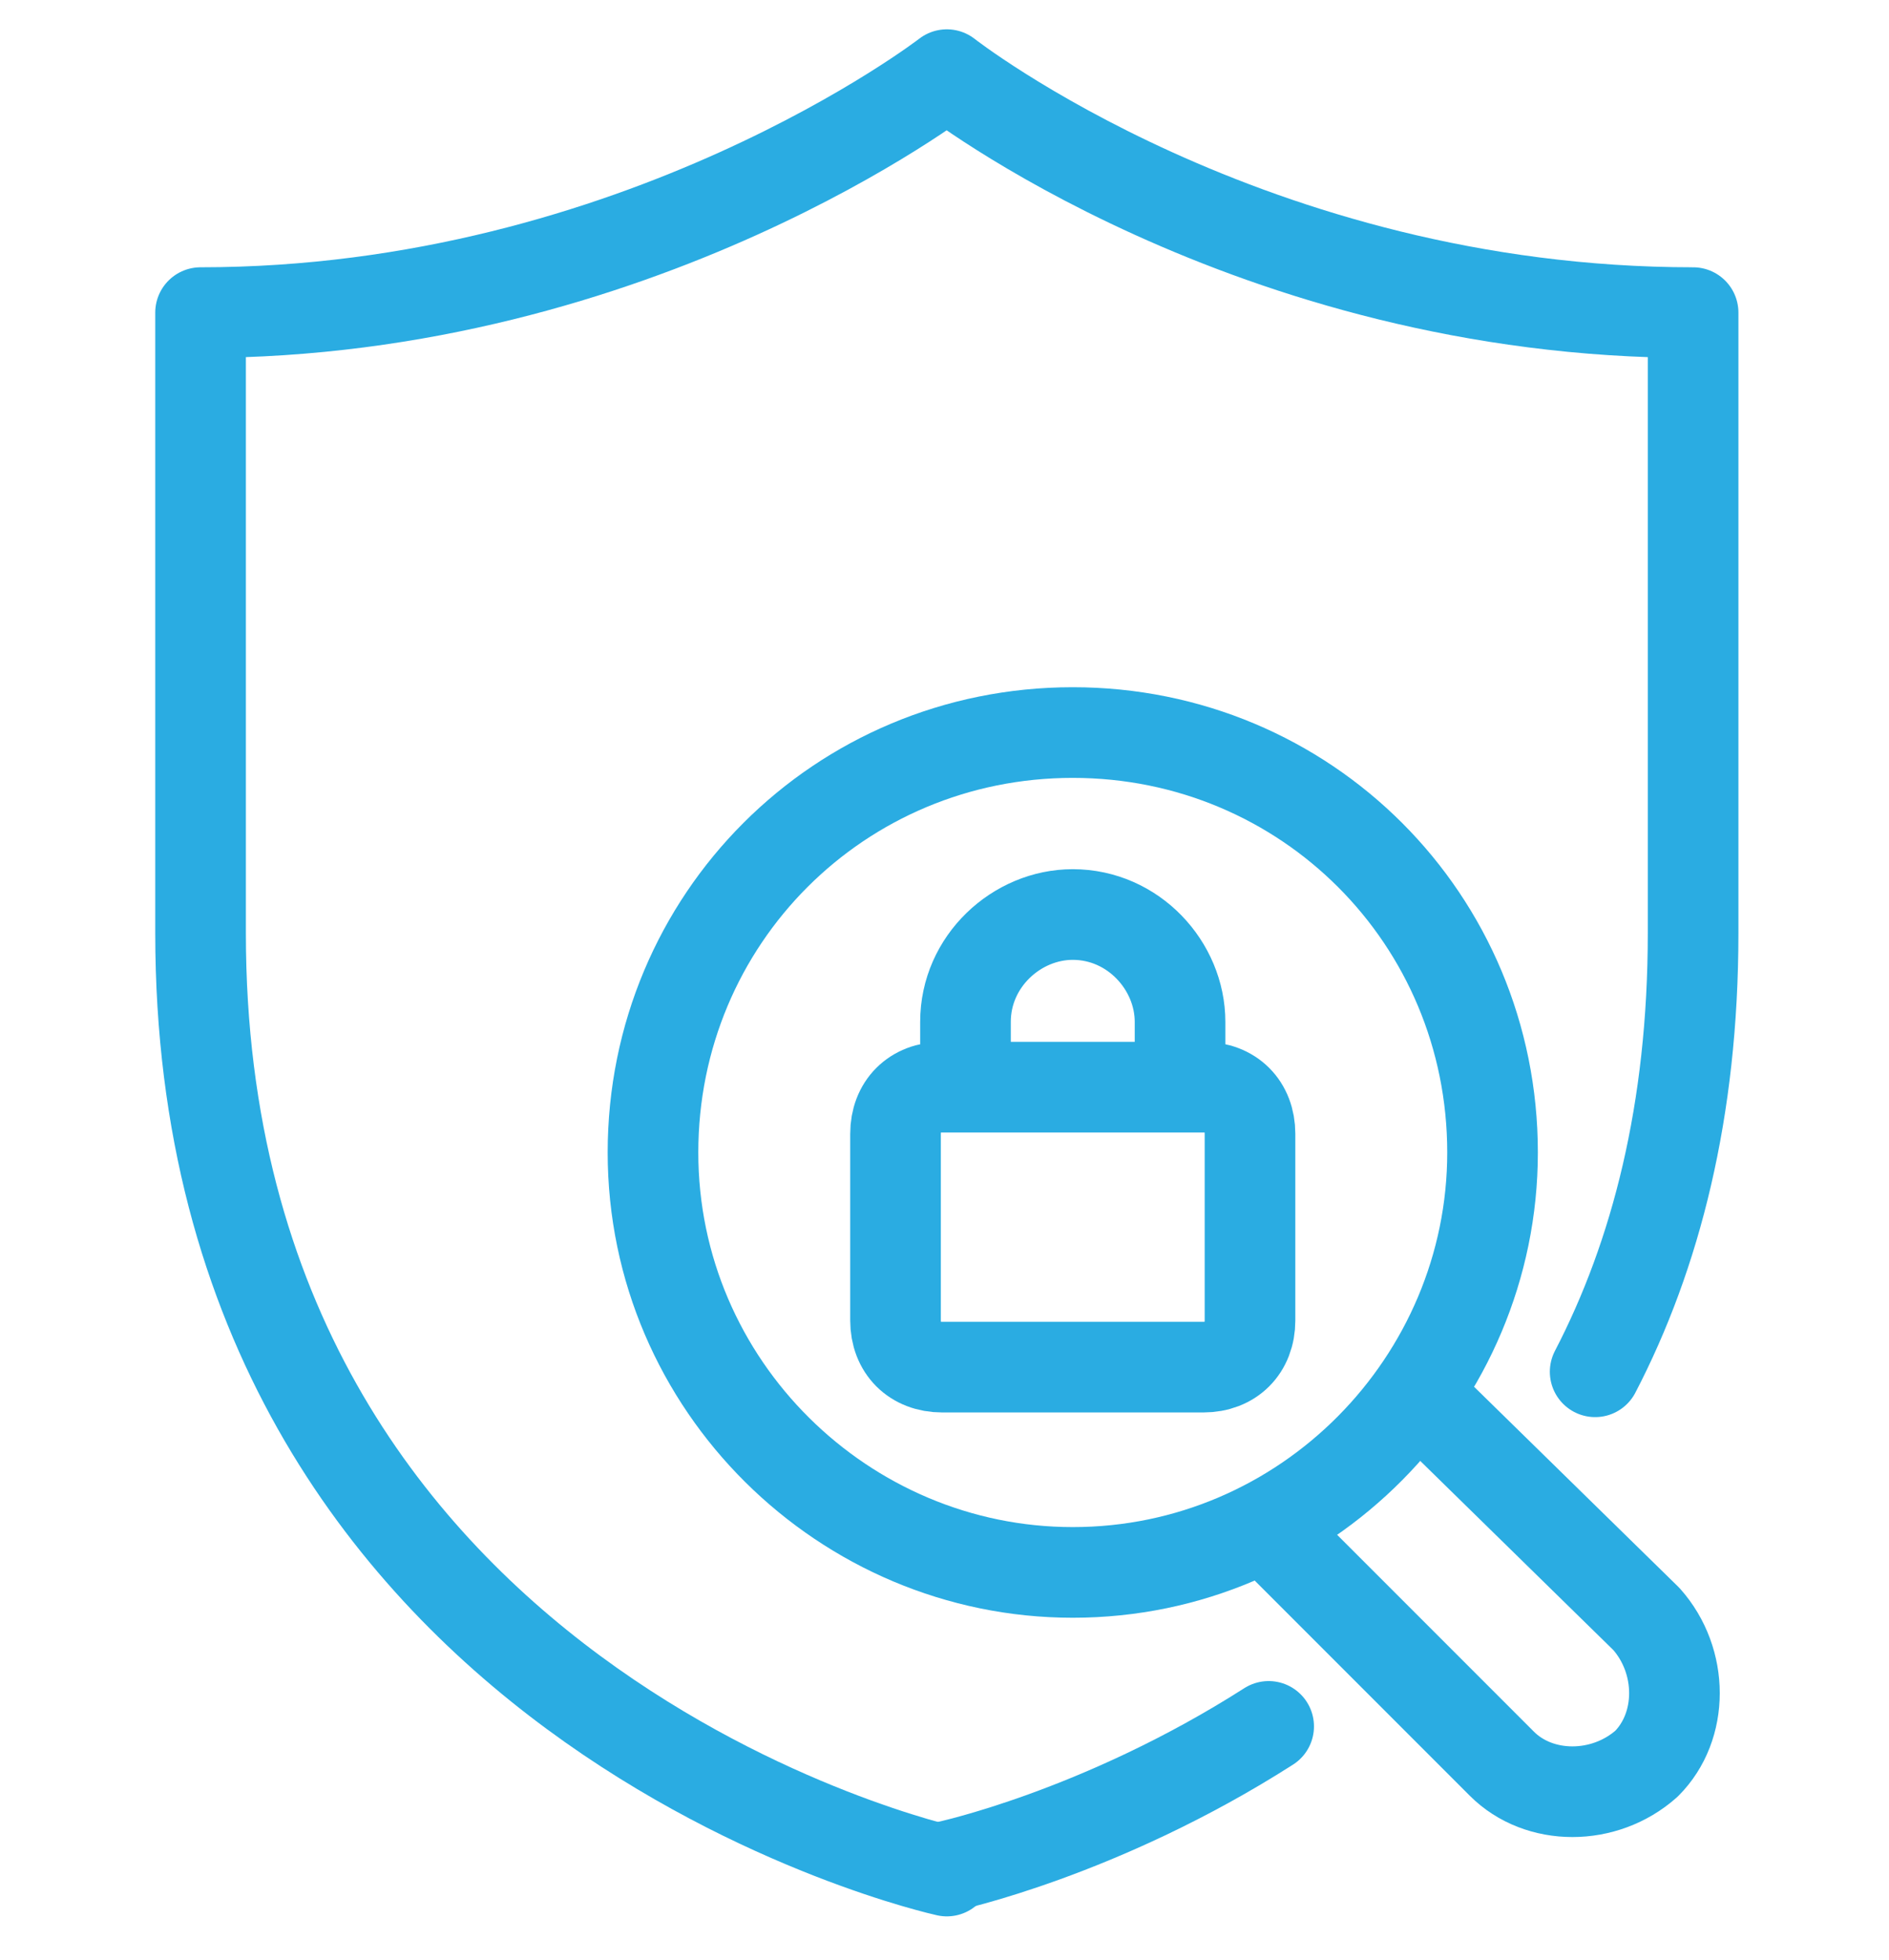 <?xml version="1.0" encoding="utf-8"?>
<!-- Generator: Adobe Illustrator 27.6.1, SVG Export Plug-In . SVG Version: 6.00 Build 0)  -->
<svg version="1.1" id="Layer_1" xmlns="http://www.w3.org/2000/svg" xmlns:xlink="http://www.w3.org/1999/xlink" x="0px" y="0px"
	 viewBox="0 0 40.5 42" style="enable-background:new 0 0 40.5 42;" xml:space="preserve">
<style type="text/css">
	.st0{fill:none;stroke:#2AACE2;stroke-width:1.943;stroke-linecap:round;stroke-linejoin:round;stroke-miterlimit:10;}
</style>
<g>
	<g>
		<g>
			<g>
				<path class="st0" d="M25.3,23.1v-1.2c0-1.2-1-2.3-2.3-2.3c-1.2,0-2.3,1-2.3,2.3v1.2"/>
				<path class="st0" d="M26.8,28.3c0,0.6-0.4,1-1,1h-5.6c-0.6,0-1-0.4-1-1v-4c0-0.6,0.4-1,1-1h5.6c0.6,0,1,0.4,1,1V28.3z"/>
				<path class="st0" d="M14,24.7c0,5,4.1,9,9,9c5,0,9-4.1,9-9c0-5-4-9-9-9C18,15.7,14,19.7,14,24.7z"/>
				<path class="st0" d="M27.3,32.9l4.9,4.9c0.8,0.8,2.2,0.8,3.1,0c0.8-0.8,0.8-2.2,0-3.1L30.5,30"/>
			</g>
		</g>
	</g>
	<path class="st0" d="M34.2,29.4c1.3-2.5,2.1-5.6,2.1-9.4V6.7c-9.5,0-16-5.1-16-5.1s-6.6,5.1-16,5.1V20c0,16.6,16,20.1,16,20.1"/>
	<path class="st0" d="M20.3,40c0,0,3.3-0.7,6.9-3"/>
</g>
</svg>
